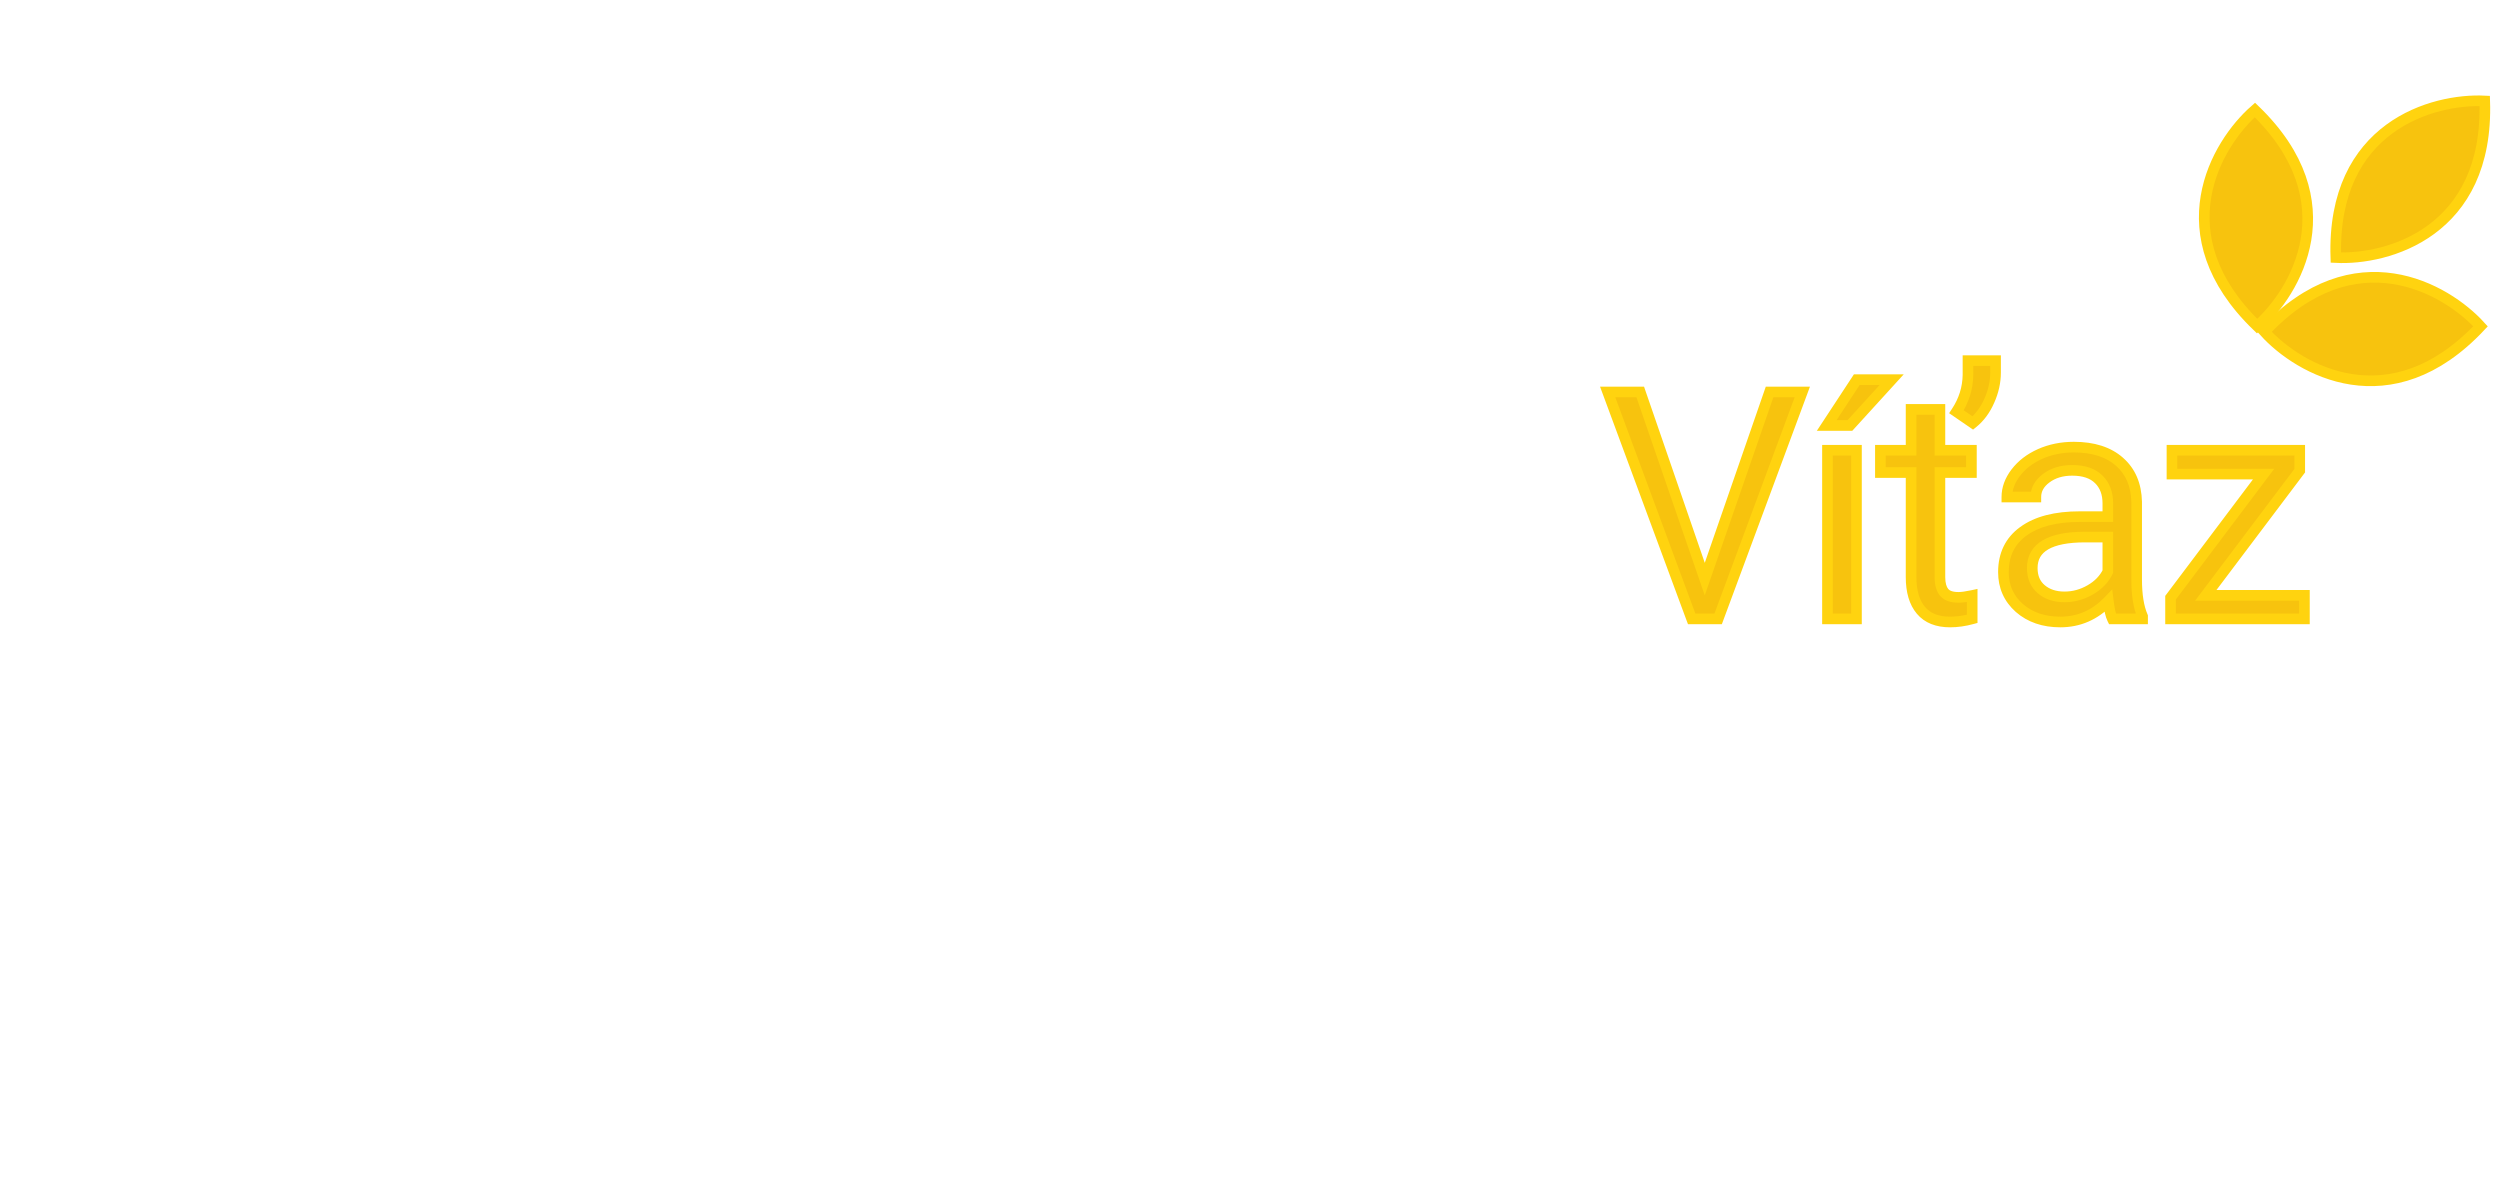 <svg width="94" height="45" viewBox="0 0 94 45" fill="none" xmlns="http://www.w3.org/2000/svg">
<path d="M3.256 6.469L6.045 13.43L8.834 6.469H10.293V15H9.168V11.678L9.274 8.092L6.473 15H5.611L2.817 8.109L2.928 11.678V15H1.803V6.469H3.256ZM12.927 15H11.843V8.66H12.927V15ZM11.755 6.979C11.755 6.803 11.808 6.654 11.914 6.533C12.023 6.412 12.183 6.352 12.394 6.352C12.605 6.352 12.765 6.412 12.874 6.533C12.984 6.654 13.039 6.803 13.039 6.979C13.039 7.154 12.984 7.301 12.874 7.418C12.765 7.535 12.605 7.594 12.394 7.594C12.183 7.594 12.023 7.535 11.914 7.418C11.808 7.301 11.755 7.154 11.755 6.979ZM16.85 14.232C17.237 14.232 17.575 14.115 17.864 13.881C18.153 13.646 18.313 13.354 18.345 13.002H19.37C19.35 13.365 19.225 13.711 18.995 14.039C18.765 14.367 18.456 14.629 18.069 14.824C17.686 15.02 17.28 15.117 16.85 15.117C15.987 15.117 15.3 14.83 14.788 14.256C14.28 13.678 14.026 12.889 14.026 11.889V11.707C14.026 11.09 14.139 10.541 14.366 10.06C14.593 9.58 14.917 9.207 15.339 8.941C15.764 8.676 16.266 8.543 16.845 8.543C17.555 8.543 18.145 8.756 18.614 9.182C19.087 9.607 19.339 10.16 19.37 10.84H18.345C18.313 10.43 18.157 10.094 17.876 9.832C17.599 9.566 17.255 9.434 16.845 9.434C16.294 9.434 15.866 9.633 15.561 10.031C15.261 10.426 15.11 10.998 15.11 11.748V11.953C15.11 12.684 15.261 13.246 15.561 13.641C15.862 14.035 16.292 14.232 16.85 14.232ZM23.293 9.633C23.129 9.605 22.951 9.592 22.76 9.592C22.049 9.592 21.567 9.895 21.313 10.5V15H20.229V8.66H21.283L21.301 9.393C21.656 8.826 22.16 8.543 22.813 8.543C23.024 8.543 23.184 8.57 23.293 8.625V9.633ZM23.531 11.771C23.531 11.15 23.652 10.592 23.894 10.096C24.14 9.6 24.48 9.217 24.914 8.947C25.351 8.678 25.849 8.543 26.408 8.543C27.271 8.543 27.968 8.842 28.5 9.439C29.035 10.037 29.302 10.832 29.302 11.824V11.9C29.302 12.518 29.183 13.072 28.945 13.565C28.71 14.053 28.373 14.434 27.931 14.707C27.494 14.98 26.99 15.117 26.419 15.117C25.56 15.117 24.863 14.818 24.328 14.221C23.796 13.623 23.531 12.832 23.531 11.848V11.771ZM24.621 11.9C24.621 12.604 24.783 13.168 25.107 13.594C25.435 14.02 25.873 14.232 26.419 14.232C26.97 14.232 27.408 14.018 27.732 13.588C28.056 13.154 28.218 12.549 28.218 11.771C28.218 11.076 28.052 10.514 27.72 10.084C27.392 9.65 26.955 9.434 26.408 9.434C25.873 9.434 25.441 9.646 25.113 10.072C24.785 10.498 24.621 11.107 24.621 11.9ZM33.993 13.318C33.993 13.025 33.882 12.799 33.659 12.639C33.44 12.475 33.056 12.334 32.505 12.217C31.958 12.1 31.522 11.959 31.198 11.795C30.878 11.631 30.64 11.435 30.483 11.209C30.331 10.982 30.255 10.713 30.255 10.4C30.255 9.881 30.474 9.441 30.911 9.082C31.352 8.723 31.915 8.543 32.599 8.543C33.317 8.543 33.899 8.729 34.345 9.1C34.794 9.471 35.019 9.945 35.019 10.523H33.929C33.929 10.227 33.802 9.971 33.548 9.756C33.298 9.541 32.981 9.434 32.599 9.434C32.204 9.434 31.895 9.52 31.673 9.691C31.45 9.863 31.339 10.088 31.339 10.365C31.339 10.627 31.442 10.824 31.649 10.957C31.856 11.09 32.229 11.217 32.769 11.338C33.311 11.459 33.751 11.604 34.087 11.771C34.423 11.94 34.671 12.143 34.831 12.381C34.995 12.615 35.077 12.902 35.077 13.242C35.077 13.809 34.85 14.264 34.397 14.607C33.944 14.947 33.356 15.117 32.634 15.117C32.126 15.117 31.677 15.027 31.286 14.848C30.895 14.668 30.589 14.418 30.366 14.098C30.147 13.773 30.038 13.424 30.038 13.049H31.122C31.142 13.412 31.286 13.701 31.556 13.916C31.829 14.127 32.188 14.232 32.634 14.232C33.044 14.232 33.372 14.15 33.618 13.986C33.868 13.818 33.993 13.596 33.993 13.318ZM35.842 11.771C35.842 11.15 35.963 10.592 36.205 10.096C36.451 9.6 36.791 9.217 37.225 8.947C37.662 8.678 38.16 8.543 38.719 8.543C39.582 8.543 40.28 8.842 40.811 9.439C41.346 10.037 41.614 10.832 41.614 11.824V11.9C41.614 12.518 41.494 13.072 41.256 13.565C41.022 14.053 40.684 14.434 40.242 14.707C39.805 14.98 39.301 15.117 38.731 15.117C37.871 15.117 37.174 14.818 36.639 14.221C36.108 13.623 35.842 12.832 35.842 11.848V11.771ZM36.932 11.9C36.932 12.604 37.094 13.168 37.418 13.594C37.746 14.02 38.184 14.232 38.731 14.232C39.282 14.232 39.719 14.018 40.043 13.588C40.367 13.154 40.53 12.549 40.53 11.771C40.53 11.076 40.364 10.514 40.032 10.084C39.703 9.65 39.266 9.434 38.719 9.434C38.184 9.434 37.752 9.646 37.424 10.072C37.096 10.498 36.932 11.107 36.932 11.9ZM43.146 15V9.498H42.144V8.66H43.146V8.01C43.146 7.33 43.328 6.805 43.691 6.434C44.054 6.062 44.568 5.877 45.232 5.877C45.482 5.877 45.73 5.91 45.976 5.977L45.918 6.855C45.734 6.82 45.539 6.803 45.332 6.803C44.98 6.803 44.709 6.906 44.517 7.113C44.326 7.316 44.23 7.609 44.23 7.992V8.66H45.584V9.498H44.23V15H43.146ZM47.895 7.125V8.66H49.079V9.498H47.895V13.43C47.895 13.684 47.948 13.875 48.054 14.004C48.159 14.129 48.339 14.191 48.593 14.191C48.718 14.191 48.89 14.168 49.108 14.121V15C48.823 15.078 48.546 15.117 48.276 15.117C47.792 15.117 47.427 14.971 47.181 14.678C46.935 14.385 46.812 13.969 46.812 13.43V9.498H45.657V8.66H46.812V7.125H47.895Z" fill="white"/>
<path d="M64.099 21.775L66.536 14.738H67.767L64.603 23.269H63.607L60.449 14.738H61.673L64.099 21.775ZM69.803 23.269H68.713V16.929H69.803V23.269ZM69.815 14.275H71.127L69.557 15.998H68.684L69.815 14.275ZM72.941 15.394V16.929H74.124V17.767H72.941V21.699C72.941 21.953 72.994 22.144 73.099 22.273C73.205 22.398 73.384 22.461 73.638 22.461C73.763 22.461 73.935 22.437 74.154 22.39V23.269C73.869 23.347 73.591 23.387 73.322 23.387C72.837 23.387 72.472 23.24 72.226 22.947C71.98 22.654 71.857 22.238 71.857 21.699V17.767H70.703V16.929H71.857V15.394H72.941ZM74.177 15.904L73.562 15.482C73.843 15.056 73.988 14.595 73.996 14.099V13.56H75.033V14.006C75.033 14.361 74.955 14.715 74.798 15.066C74.646 15.414 74.439 15.693 74.177 15.904ZM79.424 23.269C79.362 23.144 79.311 22.922 79.272 22.601C78.768 23.125 78.167 23.387 77.467 23.387C76.842 23.387 76.329 23.211 75.926 22.859C75.528 22.504 75.329 22.054 75.329 21.512C75.329 20.851 75.579 20.34 76.079 19.976C76.583 19.609 77.29 19.425 78.2 19.425H79.254V18.927C79.254 18.549 79.141 18.248 78.915 18.025C78.688 17.799 78.354 17.685 77.913 17.685C77.526 17.685 77.202 17.783 76.94 17.978C76.678 18.174 76.547 18.41 76.547 18.687H75.458C75.458 18.371 75.569 18.066 75.792 17.773C76.018 17.476 76.323 17.242 76.706 17.07C77.092 16.898 77.516 16.812 77.977 16.812C78.708 16.812 79.28 16.996 79.694 17.363C80.108 17.726 80.323 18.228 80.338 18.869V21.787C80.338 22.369 80.413 22.832 80.561 23.175V23.269H79.424ZM77.626 22.443C77.965 22.443 78.288 22.355 78.592 22.179C78.897 22.004 79.118 21.775 79.254 21.494V20.193H78.405C77.077 20.193 76.413 20.582 76.413 21.359C76.413 21.699 76.526 21.965 76.752 22.156C76.979 22.347 77.27 22.443 77.626 22.443ZM82.937 22.384H86.646V23.269H81.613V22.472L85.111 17.826H81.666V16.929H86.47V17.697L82.937 22.384Z" fill="#F7C30E"/>
<path d="M64.099 21.775L63.91 21.84L64.098 22.387L64.288 21.841L64.099 21.775ZM66.536 14.738V14.538H66.394L66.347 14.673L66.536 14.738ZM67.767 14.738L67.954 14.808L68.054 14.538H67.767V14.738ZM64.603 23.269V23.469H64.742L64.79 23.339L64.603 23.269ZM63.607 23.269L63.419 23.339L63.468 23.469H63.607V23.269ZM60.449 14.738V14.538H60.161L60.261 14.807L60.449 14.738ZM61.673 14.738L61.862 14.673L61.816 14.538H61.673V14.738ZM64.288 21.841L66.725 14.803L66.347 14.673L63.91 21.71L64.288 21.841ZM66.536 14.938H67.767V14.538H66.536V14.938ZM67.579 14.668L64.415 23.2L64.79 23.339L67.954 14.808L67.579 14.668ZM64.603 23.069H63.607V23.469H64.603V23.069ZM63.794 23.2L60.636 14.669L60.261 14.807L63.419 23.339L63.794 23.2ZM60.449 14.938H61.673V14.538H60.449V14.938ZM61.484 14.803L63.91 21.84L64.288 21.71L61.862 14.673L61.484 14.803ZM69.803 23.269V23.469H70.003V23.269H69.803ZM68.713 23.269H68.513V23.469H68.713V23.269ZM68.713 16.929V16.729H68.513V16.929H68.713ZM69.803 16.929H70.003V16.729H69.803V16.929ZM69.815 14.275V14.075H69.707L69.648 14.165L69.815 14.275ZM71.127 14.275L71.275 14.41L71.58 14.075H71.127V14.275ZM69.557 15.998V16.198H69.645L69.705 16.133L69.557 15.998ZM68.684 15.998L68.517 15.888L68.313 16.198H68.684V15.998ZM69.803 23.069H68.713V23.469H69.803V23.069ZM68.913 23.269V16.929H68.513V23.269H68.913ZM68.713 17.129H69.803V16.729H68.713V17.129ZM69.603 16.929V23.269H70.003V16.929H69.603ZM69.815 14.475H71.127V14.075H69.815V14.475ZM70.98 14.14L69.409 15.863L69.705 16.133L71.275 14.41L70.98 14.14ZM69.557 15.798H68.684V16.198H69.557V15.798ZM68.851 16.108L69.982 14.385L69.648 14.165L68.517 15.888L68.851 16.108ZM72.941 15.394H73.141V15.194H72.941V15.394ZM72.941 16.929H72.741V17.129H72.941V16.929ZM74.124 16.929H74.325V16.729H74.124V16.929ZM74.124 17.767V17.967H74.325V17.767H74.124ZM72.941 17.767V17.567H72.741V17.767H72.941ZM73.099 22.273L72.944 22.4L72.946 22.402L73.099 22.273ZM74.154 22.39H74.354V22.143L74.112 22.195L74.154 22.39ZM74.154 23.269L74.207 23.462L74.354 23.422V23.269H74.154ZM71.857 17.767H72.057V17.567H71.857V17.767ZM70.703 17.767H70.503V17.967H70.703V17.767ZM70.703 16.929V16.729H70.503V16.929H70.703ZM71.857 16.929V17.129H72.057V16.929H71.857ZM71.857 15.394V15.194H71.657V15.394H71.857ZM74.177 15.904L74.064 16.069L74.187 16.153L74.303 16.06L74.177 15.904ZM73.562 15.482L73.395 15.372L73.287 15.536L73.449 15.647L73.562 15.482ZM73.996 14.099L74.196 14.102V14.099H73.996ZM73.996 13.56V13.36H73.796V13.56H73.996ZM75.033 13.56H75.233V13.36H75.033V13.56ZM74.798 15.066L74.616 14.985L74.615 14.986L74.798 15.066ZM72.741 15.394V16.929H73.141V15.394H72.741ZM72.941 17.129H74.124V16.729H72.941V17.129ZM73.924 16.929V17.767H74.325V16.929H73.924ZM74.124 17.567H72.941V17.967H74.124V17.567ZM72.741 17.767V21.699H73.141V17.767H72.741ZM72.741 21.699C72.741 21.976 72.798 22.221 72.944 22.4L73.254 22.146C73.19 22.068 73.141 21.93 73.141 21.699H72.741ZM72.946 22.402C73.107 22.592 73.358 22.661 73.638 22.661V22.261C73.411 22.261 73.302 22.204 73.252 22.144L72.946 22.402ZM73.638 22.661C73.784 22.661 73.972 22.634 74.196 22.586L74.112 22.195C73.898 22.241 73.742 22.261 73.638 22.261V22.661ZM73.954 22.39V23.269H74.354V22.39H73.954ZM74.101 23.076C73.831 23.15 73.572 23.186 73.322 23.186V23.587C73.611 23.587 73.906 23.545 74.207 23.462L74.101 23.076ZM73.322 23.186C72.879 23.186 72.578 23.055 72.379 22.818L72.073 23.076C72.367 23.425 72.795 23.587 73.322 23.587V23.186ZM72.379 22.818C72.174 22.574 72.057 22.21 72.057 21.699H71.657C71.657 22.266 71.786 22.734 72.073 23.076L72.379 22.818ZM72.057 21.699V17.767H71.657V21.699H72.057ZM71.857 17.567H70.703V17.967H71.857V17.567ZM70.903 17.767V16.929H70.503V17.767H70.903ZM70.703 17.129H71.857V16.729H70.703V17.129ZM72.057 16.929V15.394H71.657V16.929H72.057ZM71.857 15.594H72.941V15.194H71.857V15.594ZM74.29 15.739L73.675 15.317L73.449 15.647L74.064 16.069L74.29 15.739ZM73.729 15.592C74.031 15.136 74.187 14.638 74.196 14.102L73.796 14.096C73.788 14.553 73.656 14.977 73.395 15.372L73.729 15.592ZM74.196 14.099V13.56H73.796V14.099H74.196ZM73.996 13.76H75.033V13.36H73.996V13.76ZM74.833 13.56V14.006H75.233V13.56H74.833ZM74.833 14.006C74.833 14.331 74.761 14.657 74.616 14.985L74.981 15.147C75.148 14.772 75.233 14.391 75.233 14.006H74.833ZM74.615 14.986C74.474 15.308 74.285 15.56 74.052 15.748L74.303 16.06C74.593 15.826 74.818 15.52 74.981 15.146L74.615 14.986ZM79.424 23.269L79.246 23.359L79.301 23.469H79.424V23.269ZM79.272 22.601L79.471 22.577L79.42 22.16L79.128 22.463L79.272 22.601ZM75.926 22.859L75.793 23.008L75.795 23.01L75.926 22.859ZM76.079 19.976L76.196 20.138L76.197 20.138L76.079 19.976ZM79.254 19.425V19.625H79.454V19.425H79.254ZM78.915 18.025L78.773 18.167L78.775 18.168L78.915 18.025ZM76.547 18.687V18.887H76.748V18.687H76.547ZM75.458 18.687H75.258V18.887H75.458V18.687ZM75.792 17.773L75.633 17.652L75.632 17.652L75.792 17.773ZM76.706 17.07L76.624 16.887L76.624 16.888L76.706 17.07ZM79.694 17.363L79.561 17.513L79.562 17.513L79.694 17.363ZM80.338 18.869H80.538L80.538 18.864L80.338 18.869ZM80.561 23.175H80.761V23.134L80.745 23.096L80.561 23.175ZM80.561 23.269V23.469H80.761V23.269H80.561ZM79.254 21.494L79.434 21.581L79.454 21.54V21.494H79.254ZM79.254 20.193H79.454V19.993H79.254V20.193ZM79.603 23.18C79.558 23.089 79.51 22.897 79.471 22.577L79.074 22.625C79.113 22.947 79.166 23.2 79.246 23.359L79.603 23.18ZM79.128 22.463C78.66 22.949 78.11 23.186 77.467 23.186V23.587C78.223 23.587 78.876 23.301 79.416 22.74L79.128 22.463ZM77.467 23.186C76.882 23.186 76.418 23.023 76.058 22.709L75.795 23.01C76.24 23.398 76.803 23.587 77.467 23.587V23.186ZM76.059 22.71C75.704 22.393 75.529 21.998 75.529 21.512H75.129C75.129 22.11 75.351 22.614 75.793 23.008L76.059 22.71ZM75.529 21.512C75.529 20.91 75.752 20.461 76.196 20.138L75.961 19.814C75.405 20.218 75.129 20.792 75.129 21.512H75.529ZM76.197 20.138C76.654 19.805 77.313 19.625 78.2 19.625V19.226C77.266 19.226 76.511 19.413 75.961 19.815L76.197 20.138ZM78.2 19.625H79.254V19.226H78.2V19.625ZM79.454 19.425V18.927H79.055V19.425H79.454ZM79.454 18.927C79.454 18.506 79.327 18.15 79.055 17.883L78.775 18.168C78.956 18.346 79.055 18.591 79.055 18.927H79.454ZM79.056 17.884C78.78 17.607 78.387 17.485 77.913 17.485V17.885C78.322 17.885 78.597 17.99 78.773 18.167L79.056 17.884ZM77.913 17.485C77.491 17.485 77.123 17.592 76.82 17.818L77.06 18.139C77.281 17.974 77.561 17.885 77.913 17.885V17.485ZM76.82 17.818C76.518 18.044 76.347 18.335 76.347 18.687H76.748C76.748 18.485 76.838 18.304 77.06 18.139L76.82 17.818ZM76.547 18.487H75.458V18.887H76.547V18.487ZM75.658 18.687C75.658 18.421 75.75 18.158 75.951 17.894L75.632 17.652C75.388 17.974 75.258 18.32 75.258 18.687H75.658ZM75.951 17.895C76.155 17.627 76.431 17.413 76.788 17.253L76.624 16.888C76.214 17.071 75.882 17.325 75.633 17.652L75.951 17.895ZM76.787 17.253C77.146 17.093 77.542 17.012 77.977 17.012V16.612C77.491 16.612 77.039 16.703 76.624 16.887L76.787 17.253ZM77.977 17.012C78.675 17.012 79.194 17.187 79.561 17.513L79.827 17.213C79.366 16.805 78.741 16.612 77.977 16.612V17.012ZM79.562 17.513C79.927 17.834 80.124 18.279 80.138 18.874L80.538 18.864C80.522 18.177 80.289 17.619 79.826 17.213L79.562 17.513ZM80.138 18.869V21.787H80.538V18.869H80.138ZM80.138 21.787C80.138 22.383 80.214 22.876 80.377 23.255L80.745 23.096C80.611 22.788 80.538 22.355 80.538 21.787H80.138ZM80.361 23.175V23.269H80.761V23.175H80.361ZM80.561 23.069H79.424V23.469H80.561V23.069ZM77.626 22.643C78.002 22.643 78.358 22.545 78.692 22.353L78.492 22.006C78.217 22.165 77.929 22.243 77.626 22.243V22.643ZM78.692 22.353C79.027 22.16 79.278 21.903 79.434 21.581L79.075 21.407C78.957 21.647 78.767 21.848 78.492 22.006L78.692 22.353ZM79.454 21.494V20.193H79.055V21.494H79.454ZM79.254 19.993H78.405V20.393H79.254V19.993ZM78.405 19.993C77.728 19.993 77.187 20.091 76.81 20.312C76.416 20.543 76.213 20.9 76.213 21.359H76.613C76.613 21.041 76.742 20.815 77.012 20.657C77.298 20.489 77.754 20.393 78.405 20.393V19.993ZM76.213 21.359C76.213 21.748 76.345 22.074 76.624 22.309L76.882 22.003C76.707 21.856 76.613 21.65 76.613 21.359H76.213ZM76.624 22.309C76.893 22.537 77.233 22.643 77.626 22.643V22.243C77.308 22.243 77.065 22.158 76.882 22.003L76.624 22.309ZM82.937 22.384L82.778 22.264L82.536 22.584H82.937V22.384ZM86.646 22.384H86.846V22.184H86.646V22.384ZM86.646 23.269V23.469H86.846V23.269H86.646ZM81.613 23.269H81.413V23.469H81.613V23.269ZM81.613 22.472L81.453 22.352L81.413 22.405V22.472H81.613ZM85.111 17.826L85.271 17.946L85.512 17.626H85.111V17.826ZM81.666 17.826H81.466V18.026H81.666V17.826ZM81.666 16.929V16.729H81.466V16.929H81.666ZM86.47 16.929H86.67V16.729H86.47V16.929ZM86.47 17.697L86.63 17.817L86.67 17.764V17.697H86.47ZM82.937 22.584H86.646V22.184H82.937V22.584ZM86.446 22.384V23.269H86.846V22.384H86.446ZM86.646 23.069H81.613V23.469H86.646V23.069ZM81.813 23.269V22.472H81.413V23.269H81.813ZM81.773 22.593L85.271 17.946L84.951 17.706L81.453 22.352L81.773 22.593ZM85.111 17.626H81.666V18.026H85.111V17.626ZM81.866 17.826V16.929H81.466V17.826H81.866ZM81.666 17.129H86.47V16.729H81.666V17.129ZM86.27 16.929V17.697H86.67V16.929H86.27ZM86.311 17.577L82.778 22.264L83.097 22.505L86.63 17.817L86.311 17.577Z" fill="#FFD30F"/>
<path d="M61.527 29.494C61.045 29.356 60.693 29.186 60.472 28.985C60.254 28.782 60.144 28.532 60.144 28.235C60.144 27.899 60.278 27.621 60.546 27.403C60.815 27.182 61.165 27.072 61.594 27.072C61.888 27.072 62.148 27.128 62.377 27.241C62.607 27.355 62.785 27.511 62.91 27.71C63.037 27.909 63.1 28.127 63.1 28.363H62.535C62.535 28.106 62.453 27.904 62.289 27.757C62.125 27.609 61.893 27.534 61.594 27.534C61.317 27.534 61.1 27.596 60.944 27.719C60.79 27.84 60.713 28.009 60.713 28.226C60.713 28.4 60.786 28.547 60.932 28.668C61.081 28.787 61.332 28.897 61.685 28.996C62.041 29.096 62.318 29.206 62.517 29.327C62.718 29.447 62.867 29.586 62.963 29.746C63.06 29.907 63.109 30.095 63.109 30.312C63.109 30.657 62.974 30.935 62.705 31.144C62.435 31.351 62.075 31.454 61.624 31.454C61.331 31.454 61.057 31.399 60.803 31.287C60.55 31.174 60.353 31.02 60.215 30.825C60.078 30.629 60.01 30.407 60.01 30.159H60.575C60.575 30.417 60.67 30.621 60.859 30.772C61.05 30.92 61.305 30.994 61.624 30.994C61.921 30.994 62.148 30.934 62.306 30.813C62.465 30.692 62.544 30.527 62.544 30.318C62.544 30.109 62.471 29.948 62.324 29.834C62.178 29.719 61.912 29.606 61.527 29.494ZM64.217 31.396H63.675V26.896H64.217V31.396ZM64.823 29.782C64.823 29.471 64.884 29.192 65.005 28.944C65.128 28.696 65.298 28.504 65.515 28.369C65.733 28.235 65.982 28.167 66.262 28.167C66.693 28.167 67.042 28.317 67.308 28.616C67.575 28.914 67.709 29.312 67.709 29.808V29.846C67.709 30.154 67.649 30.432 67.53 30.678C67.413 30.922 67.244 31.113 67.023 31.249C66.805 31.386 66.553 31.454 66.268 31.454C65.838 31.454 65.489 31.305 65.222 31.006C64.956 30.707 64.823 30.312 64.823 29.82V29.782ZM65.368 29.846C65.368 30.198 65.449 30.48 65.611 30.693C65.775 30.905 65.994 31.012 66.268 31.012C66.543 31.012 66.762 30.904 66.924 30.69C67.086 30.473 67.167 30.17 67.167 29.782C67.167 29.434 67.084 29.153 66.918 28.938C66.754 28.721 66.535 28.613 66.262 28.613C65.994 28.613 65.778 28.719 65.614 28.932C65.45 29.145 65.368 29.45 65.368 29.846ZM69.268 30.66L70.053 28.226H70.607L69.47 31.396H69.057L67.908 28.226H68.462L69.268 30.66ZM72.282 31.454C71.853 31.454 71.503 31.314 71.234 31.032C70.964 30.749 70.829 30.371 70.829 29.899V29.799C70.829 29.485 70.889 29.204 71.008 28.958C71.129 28.71 71.297 28.517 71.512 28.378C71.729 28.238 71.963 28.167 72.215 28.167C72.627 28.167 72.948 28.303 73.176 28.575C73.404 28.846 73.519 29.235 73.519 29.741V29.966H71.371C71.379 30.279 71.47 30.532 71.644 30.725C71.82 30.916 72.042 31.012 72.312 31.012C72.503 31.012 72.665 30.973 72.798 30.895C72.931 30.817 73.047 30.713 73.147 30.584L73.478 30.842C73.212 31.25 72.814 31.454 72.282 31.454ZM72.215 28.613C71.996 28.613 71.813 28.693 71.664 28.853C71.516 29.011 71.424 29.234 71.389 29.521H72.977V29.48C72.961 29.204 72.887 28.991 72.754 28.841C72.621 28.689 72.442 28.613 72.215 28.613ZM74.541 28.226L74.559 28.624C74.801 28.32 75.118 28.167 75.508 28.167C76.178 28.167 76.516 28.545 76.522 29.301V31.396H75.98V29.298C75.978 29.07 75.925 28.901 75.822 28.791C75.72 28.682 75.561 28.627 75.344 28.627C75.168 28.627 75.014 28.674 74.881 28.768C74.748 28.862 74.645 28.985 74.571 29.137V31.396H74.029V28.226H74.541ZM79.065 30.555C79.065 30.408 79.009 30.295 78.898 30.215C78.788 30.133 78.596 30.063 78.321 30.004C78.047 29.946 77.83 29.875 77.668 29.793C77.507 29.711 77.388 29.613 77.31 29.5C77.234 29.387 77.196 29.252 77.196 29.096C77.196 28.836 77.305 28.616 77.524 28.437C77.745 28.257 78.026 28.167 78.368 28.167C78.727 28.167 79.018 28.26 79.241 28.446C79.465 28.631 79.578 28.868 79.578 29.157H79.033C79.033 29.009 78.969 28.881 78.842 28.774C78.717 28.666 78.559 28.613 78.368 28.613C78.17 28.613 78.016 28.655 77.905 28.741C77.793 28.827 77.738 28.94 77.738 29.078C77.738 29.209 77.79 29.308 77.893 29.374C77.997 29.441 78.183 29.504 78.453 29.565C78.724 29.625 78.944 29.698 79.112 29.782C79.28 29.866 79.404 29.967 79.484 30.086C79.566 30.203 79.607 30.347 79.607 30.517C79.607 30.8 79.494 31.028 79.267 31.2C79.04 31.369 78.747 31.454 78.385 31.454C78.131 31.454 77.907 31.409 77.711 31.32C77.516 31.23 77.363 31.105 77.251 30.945C77.142 30.782 77.087 30.608 77.087 30.42H77.629C77.639 30.602 77.711 30.746 77.846 30.854C77.983 30.959 78.163 31.012 78.385 31.012C78.59 31.012 78.754 30.971 78.877 30.889C79.002 30.805 79.065 30.694 79.065 30.555ZM81.078 29.928L80.738 30.282V31.396H80.196V26.896H80.738V29.617L81.028 29.269L82.015 28.226H82.674L81.441 29.55L82.818 31.396H82.182L81.078 29.928ZM82.97 29.782C82.97 29.471 83.031 29.192 83.152 28.944C83.275 28.696 83.445 28.504 83.662 28.369C83.881 28.235 84.13 28.167 84.409 28.167C84.841 28.167 85.189 28.317 85.455 28.616C85.722 28.914 85.856 29.312 85.856 29.808V29.846C85.856 30.154 85.797 30.432 85.677 30.678C85.56 30.922 85.391 31.113 85.171 31.249C84.952 31.386 84.7 31.454 84.415 31.454C83.985 31.454 83.636 31.305 83.369 31.006C83.103 30.707 82.97 30.312 82.97 29.82V29.782ZM83.515 29.846C83.515 30.198 83.596 30.48 83.758 30.693C83.923 30.905 84.141 31.012 84.415 31.012C84.69 31.012 84.909 30.904 85.071 30.69C85.233 30.473 85.314 30.17 85.314 29.782C85.314 29.434 85.231 29.153 85.065 28.938C84.901 28.721 84.682 28.613 84.409 28.613C84.141 28.613 83.925 28.719 83.761 28.932C83.597 29.145 83.515 29.45 83.515 29.846Z" fill="white" fill-opacity="0.8"/>
<path d="M30.381 37.906H24.791V37.126L27.744 33.845C28.181 33.349 28.482 32.947 28.646 32.638C28.814 32.325 28.898 32.003 28.898 31.671C28.898 31.226 28.763 30.861 28.494 30.575C28.224 30.29 27.865 30.148 27.416 30.148C26.877 30.148 26.457 30.302 26.156 30.611C25.859 30.915 25.711 31.341 25.711 31.888H24.627C24.627 31.103 24.879 30.468 25.383 29.984C25.89 29.499 26.568 29.257 27.416 29.257C28.209 29.257 28.836 29.466 29.297 29.884C29.758 30.298 29.988 30.851 29.988 31.542C29.988 32.382 29.453 33.382 28.383 34.542L26.097 37.021H30.381V37.906ZM36.519 34.267C36.519 35.536 36.302 36.48 35.868 37.097C35.435 37.714 34.757 38.023 33.835 38.023C32.925 38.023 32.251 37.722 31.814 37.12C31.376 36.515 31.149 35.612 31.134 34.413V32.966C31.134 31.712 31.351 30.78 31.784 30.171C32.218 29.562 32.898 29.257 33.823 29.257C34.741 29.257 35.417 29.552 35.851 30.142C36.284 30.728 36.507 31.634 36.519 32.861V34.267ZM35.435 32.784C35.435 31.866 35.306 31.198 35.048 30.78C34.79 30.359 34.382 30.148 33.823 30.148C33.269 30.148 32.864 30.357 32.61 30.775C32.356 31.193 32.226 31.835 32.218 32.702V34.437C32.218 35.359 32.351 36.04 32.616 36.482C32.886 36.919 33.292 37.138 33.835 37.138C34.37 37.138 34.767 36.931 35.024 36.517C35.286 36.103 35.423 35.45 35.435 34.56V32.784ZM43.137 37.906H37.547V37.126L40.5 33.845C40.938 33.349 41.239 32.947 41.403 32.638C41.571 32.325 41.655 32.003 41.655 31.671C41.655 31.226 41.52 30.861 41.25 30.575C40.981 30.29 40.621 30.148 40.172 30.148C39.633 30.148 39.213 30.302 38.913 30.611C38.616 30.915 38.467 31.341 38.467 31.888H37.383C37.383 31.103 37.635 30.468 38.139 29.984C38.647 29.499 39.325 29.257 40.172 29.257C40.965 29.257 41.592 29.466 42.053 29.884C42.514 30.298 42.745 30.851 42.745 31.542C42.745 32.382 42.209 33.382 41.139 34.542L38.854 37.021H43.137V37.906ZM47.488 37.906H46.398V30.681L44.213 31.484V30.499L47.318 29.333H47.488V37.906Z" fill="white"/>
<path d="M17.677 24.226H14.103L13.3 26.453H12.14L15.398 17.922H16.383L19.646 26.453H18.492L17.677 24.226ZM14.443 23.3H17.343L15.89 19.31L14.443 23.3ZM25.679 24.959L26.898 20.113H27.982L26.136 26.453H25.257L23.716 21.648L22.216 26.453H21.337L19.497 20.113H20.575L21.823 24.859L23.3 20.113H24.173L25.679 24.959ZM32.643 26.453C32.581 26.328 32.53 26.105 32.491 25.785C31.987 26.308 31.385 26.57 30.686 26.57C30.061 26.57 29.547 26.394 29.145 26.043C28.747 25.687 28.547 25.238 28.547 24.695C28.547 24.035 28.797 23.523 29.297 23.16C29.801 22.793 30.508 22.609 31.418 22.609H32.473V22.111C32.473 21.732 32.36 21.431 32.133 21.209C31.907 20.982 31.573 20.869 31.131 20.869C30.744 20.869 30.42 20.967 30.159 21.162C29.897 21.357 29.766 21.593 29.766 21.871H28.676C28.676 21.554 28.788 21.25 29.01 20.957C29.237 20.66 29.541 20.425 29.924 20.254C30.311 20.082 30.735 19.996 31.196 19.996C31.926 19.996 32.498 20.179 32.913 20.547C33.327 20.91 33.541 21.412 33.557 22.052V24.971C33.557 25.552 33.631 26.015 33.78 26.359V26.453H32.643ZM30.844 25.627C31.184 25.627 31.506 25.539 31.811 25.363C32.116 25.187 32.336 24.959 32.473 24.677V23.377H31.623C30.295 23.377 29.631 23.765 29.631 24.543C29.631 24.883 29.744 25.148 29.971 25.34C30.198 25.531 30.489 25.627 30.844 25.627ZM37.961 21.086C37.797 21.058 37.619 21.045 37.428 21.045C36.717 21.045 36.234 21.347 35.98 21.953V26.453H34.896V20.113H35.951L35.968 20.846C36.324 20.279 36.828 19.996 37.48 19.996C37.691 19.996 37.851 20.023 37.961 20.078V21.086ZM38.222 23.23C38.222 22.258 38.452 21.476 38.913 20.887C39.374 20.293 39.978 19.996 40.724 19.996C41.466 19.996 42.054 20.25 42.487 20.758V17.453H43.571V26.453H42.575L42.523 25.773C42.089 26.304 41.486 26.57 40.712 26.57C39.978 26.57 39.378 26.269 38.913 25.668C38.452 25.066 38.222 24.281 38.222 23.312V23.23ZM39.306 23.353C39.306 24.072 39.454 24.634 39.751 25.041C40.048 25.447 40.458 25.65 40.982 25.65C41.669 25.65 42.171 25.342 42.487 24.724V21.812C42.163 21.215 41.665 20.916 40.993 20.916C40.462 20.916 40.048 21.121 39.751 21.531C39.454 21.941 39.306 22.549 39.306 23.353ZM48.59 24.771C48.59 24.478 48.479 24.252 48.256 24.092C48.038 23.927 47.653 23.787 47.102 23.67C46.555 23.552 46.12 23.412 45.795 23.248C45.475 23.084 45.237 22.888 45.081 22.662C44.928 22.435 44.852 22.166 44.852 21.853C44.852 21.334 45.071 20.894 45.508 20.535C45.95 20.175 46.512 19.996 47.196 19.996C47.915 19.996 48.497 20.181 48.942 20.552C49.391 20.924 49.616 21.398 49.616 21.976H48.526C48.526 21.679 48.399 21.424 48.145 21.209C47.895 20.994 47.579 20.887 47.196 20.887C46.801 20.887 46.493 20.972 46.27 21.144C46.047 21.316 45.936 21.541 45.936 21.818C45.936 22.08 46.04 22.277 46.247 22.41C46.454 22.543 46.827 22.67 47.366 22.791C47.909 22.912 48.348 23.056 48.684 23.224C49.02 23.392 49.268 23.596 49.428 23.834C49.592 24.068 49.674 24.355 49.674 24.695C49.674 25.262 49.448 25.717 48.995 26.06C48.541 26.4 47.954 26.57 47.231 26.57C46.723 26.57 46.274 26.48 45.883 26.3C45.493 26.121 45.186 25.871 44.963 25.55C44.745 25.226 44.635 24.877 44.635 24.502H45.719C45.739 24.865 45.883 25.154 46.153 25.369C46.426 25.58 46.786 25.685 47.231 25.685C47.641 25.685 47.969 25.603 48.215 25.439C48.465 25.271 48.59 25.049 48.59 24.771Z" fill="white"/>
<g filter="url(#filter0_d_12_15)">
<path d="M55.728 1.211V42.866" stroke="white" stroke-opacity="0.85" shape-rendering="crispEdges"/>
</g>
<path d="M87.828 9.685C87.665 4.742 91.492 3.699 93.426 3.796C93.589 8.739 89.761 9.782 87.828 9.685Z" fill="#F7C30E" stroke="#FFD30F" stroke-width="0.4"/>
<path d="M84.867 12.261C81.308 8.827 83.328 5.414 84.784 4.136C88.342 7.571 86.322 10.984 84.867 12.261Z" fill="#F7C30E" stroke="#FFD30F" stroke-width="0.4"/>
<path d="M93.267 12.27C89.886 15.88 86.443 13.911 85.144 12.475C88.524 8.865 91.968 10.834 93.267 12.27Z" fill="#F7C30E" stroke="#FFD30F" stroke-width="0.4"/>
<defs>
<filter id="filter0_d_12_15" x="54.628" y="0.411" width="3" height="43.654" filterUnits="userSpaceOnUse" color-interpolation-filters="sRGB">
<feFlood flood-opacity="0" result="BackgroundImageFix"/>
<feColorMatrix in="SourceAlpha" type="matrix" values="0 0 0 0 0 0 0 0 0 0 0 0 0 0 0 0 0 0 127 0" result="hardAlpha"/>
<feOffset dx="0.4" dy="0.2"/>
<feGaussianBlur stdDeviation="0.5"/>
<feComposite in2="hardAlpha" operator="out"/>
<feColorMatrix type="matrix" values="0 0 0 0 0 0 0 0 0 0 0 0 0 0 0 0 0 0 0.1 0"/>
<feBlend mode="normal" in2="BackgroundImageFix" result="effect1_dropShadow_12_15"/>
<feBlend mode="normal" in="SourceGraphic" in2="effect1_dropShadow_12_15" result="shape"/>
</filter>
</defs>
</svg>
